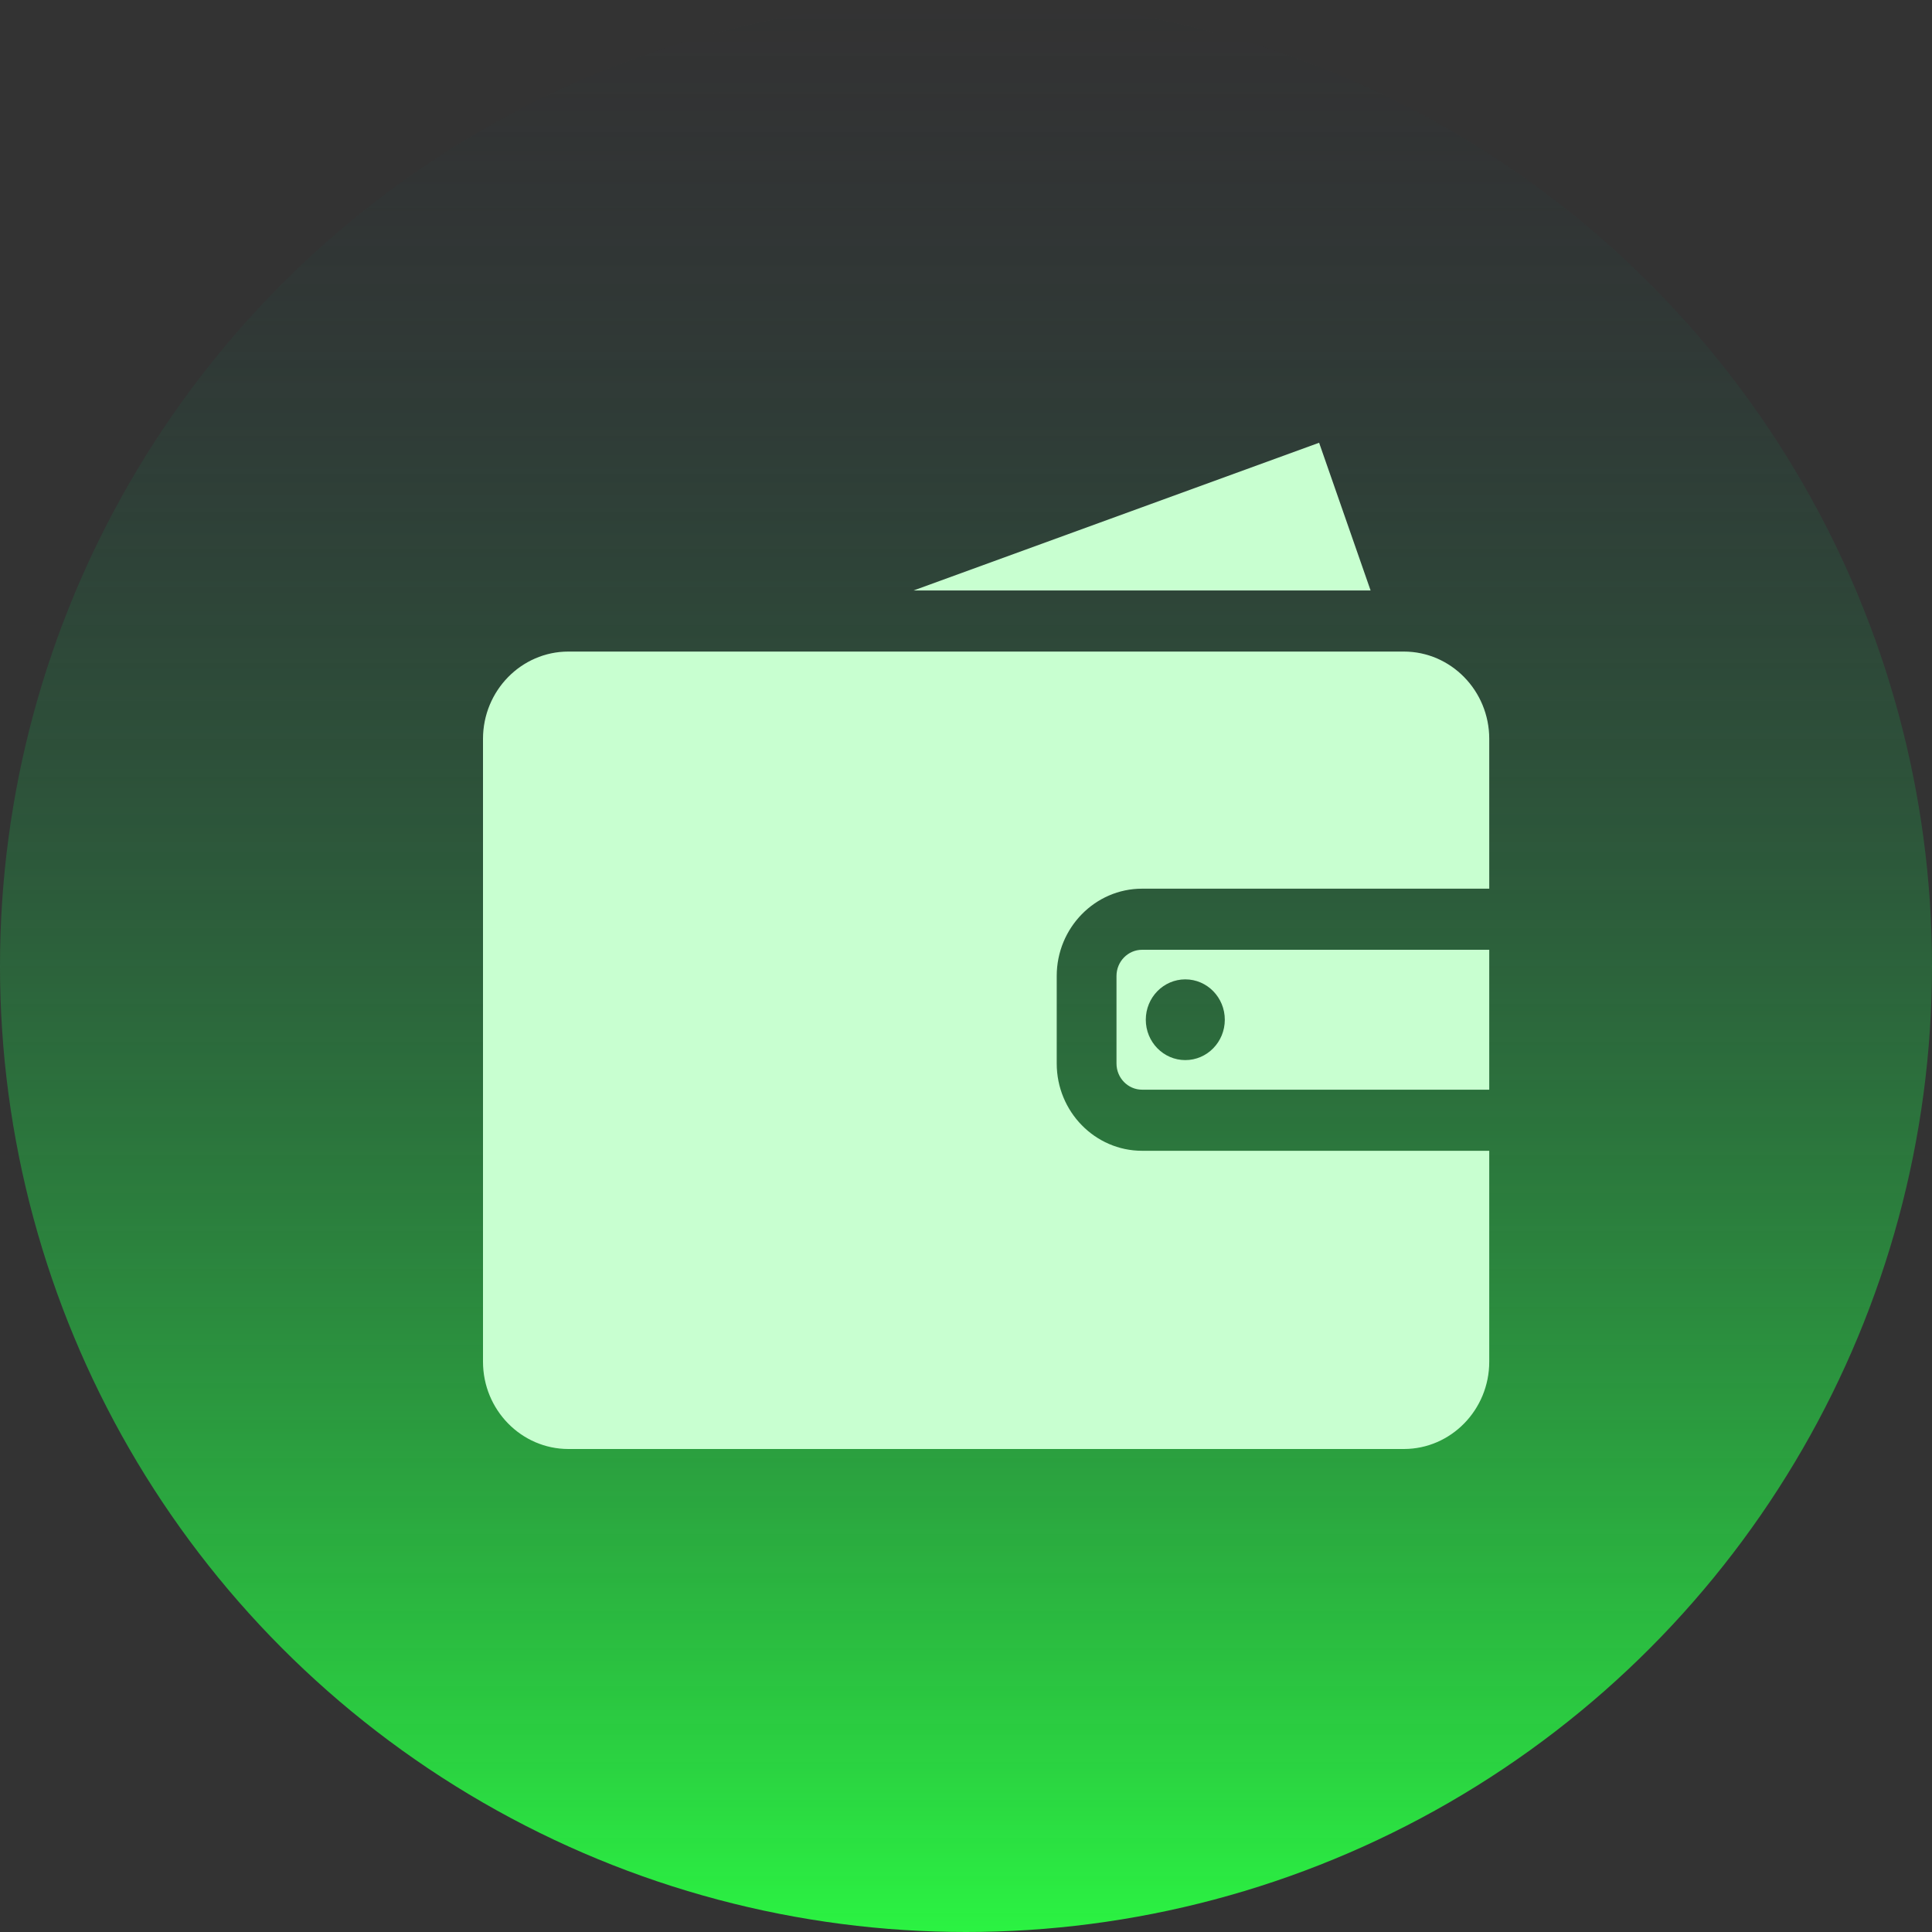 <svg width="48" height="48" viewBox="0 0 48 48" fill="none" xmlns="http://www.w3.org/2000/svg">
<rect x="0" y="0" width="48" height="48" fill="#333333" stroke="none"/>
<circle cx="24" cy="24" r="24" fill="url(#paint0_linear_466_29)"/>
<path d="M28.375 23.597C28.024 23.597 27.739 23.889 27.739 24.248V26.422C27.739 26.781 28.024 27.073 28.375 27.073H37V23.597H28.375V23.597ZM29.449 26.338C28.907 26.338 28.467 25.889 28.467 25.335C28.467 24.781 28.907 24.332 29.449 24.332C29.991 24.332 30.43 24.781 30.43 25.335C30.43 25.889 29.99 26.338 29.449 26.338Z" fill="#C8FFD0"/>
<path d="M28.375 22.079H37V18.357C37 17.161 36.048 16.188 34.878 16.188H14.122C12.952 16.188 12 17.161 12 18.357V33.831C12 35.027 12.952 36 14.122 36H34.878C36.048 36 37 35.027 37 33.831V28.591H28.375C27.206 28.591 26.254 27.618 26.254 26.422V24.248C26.254 23.052 27.206 22.079 28.375 22.079Z" fill="#C8FFD0"/>
<path d="M32.773 11L22.697 14.67H34.052L32.773 11Z" fill="#C8FFD0"/>
<defs>
<linearGradient id="paint0_linear_466_29" x1="24" y1="0" x2="24" y2="48" gradientUnits="userSpaceOnUse">
<stop stop-color="#1F3245" stop-opacity="0"/>
<stop offset="1" stop-color="#2BF342"/>
</linearGradient>
</defs>
</svg>
